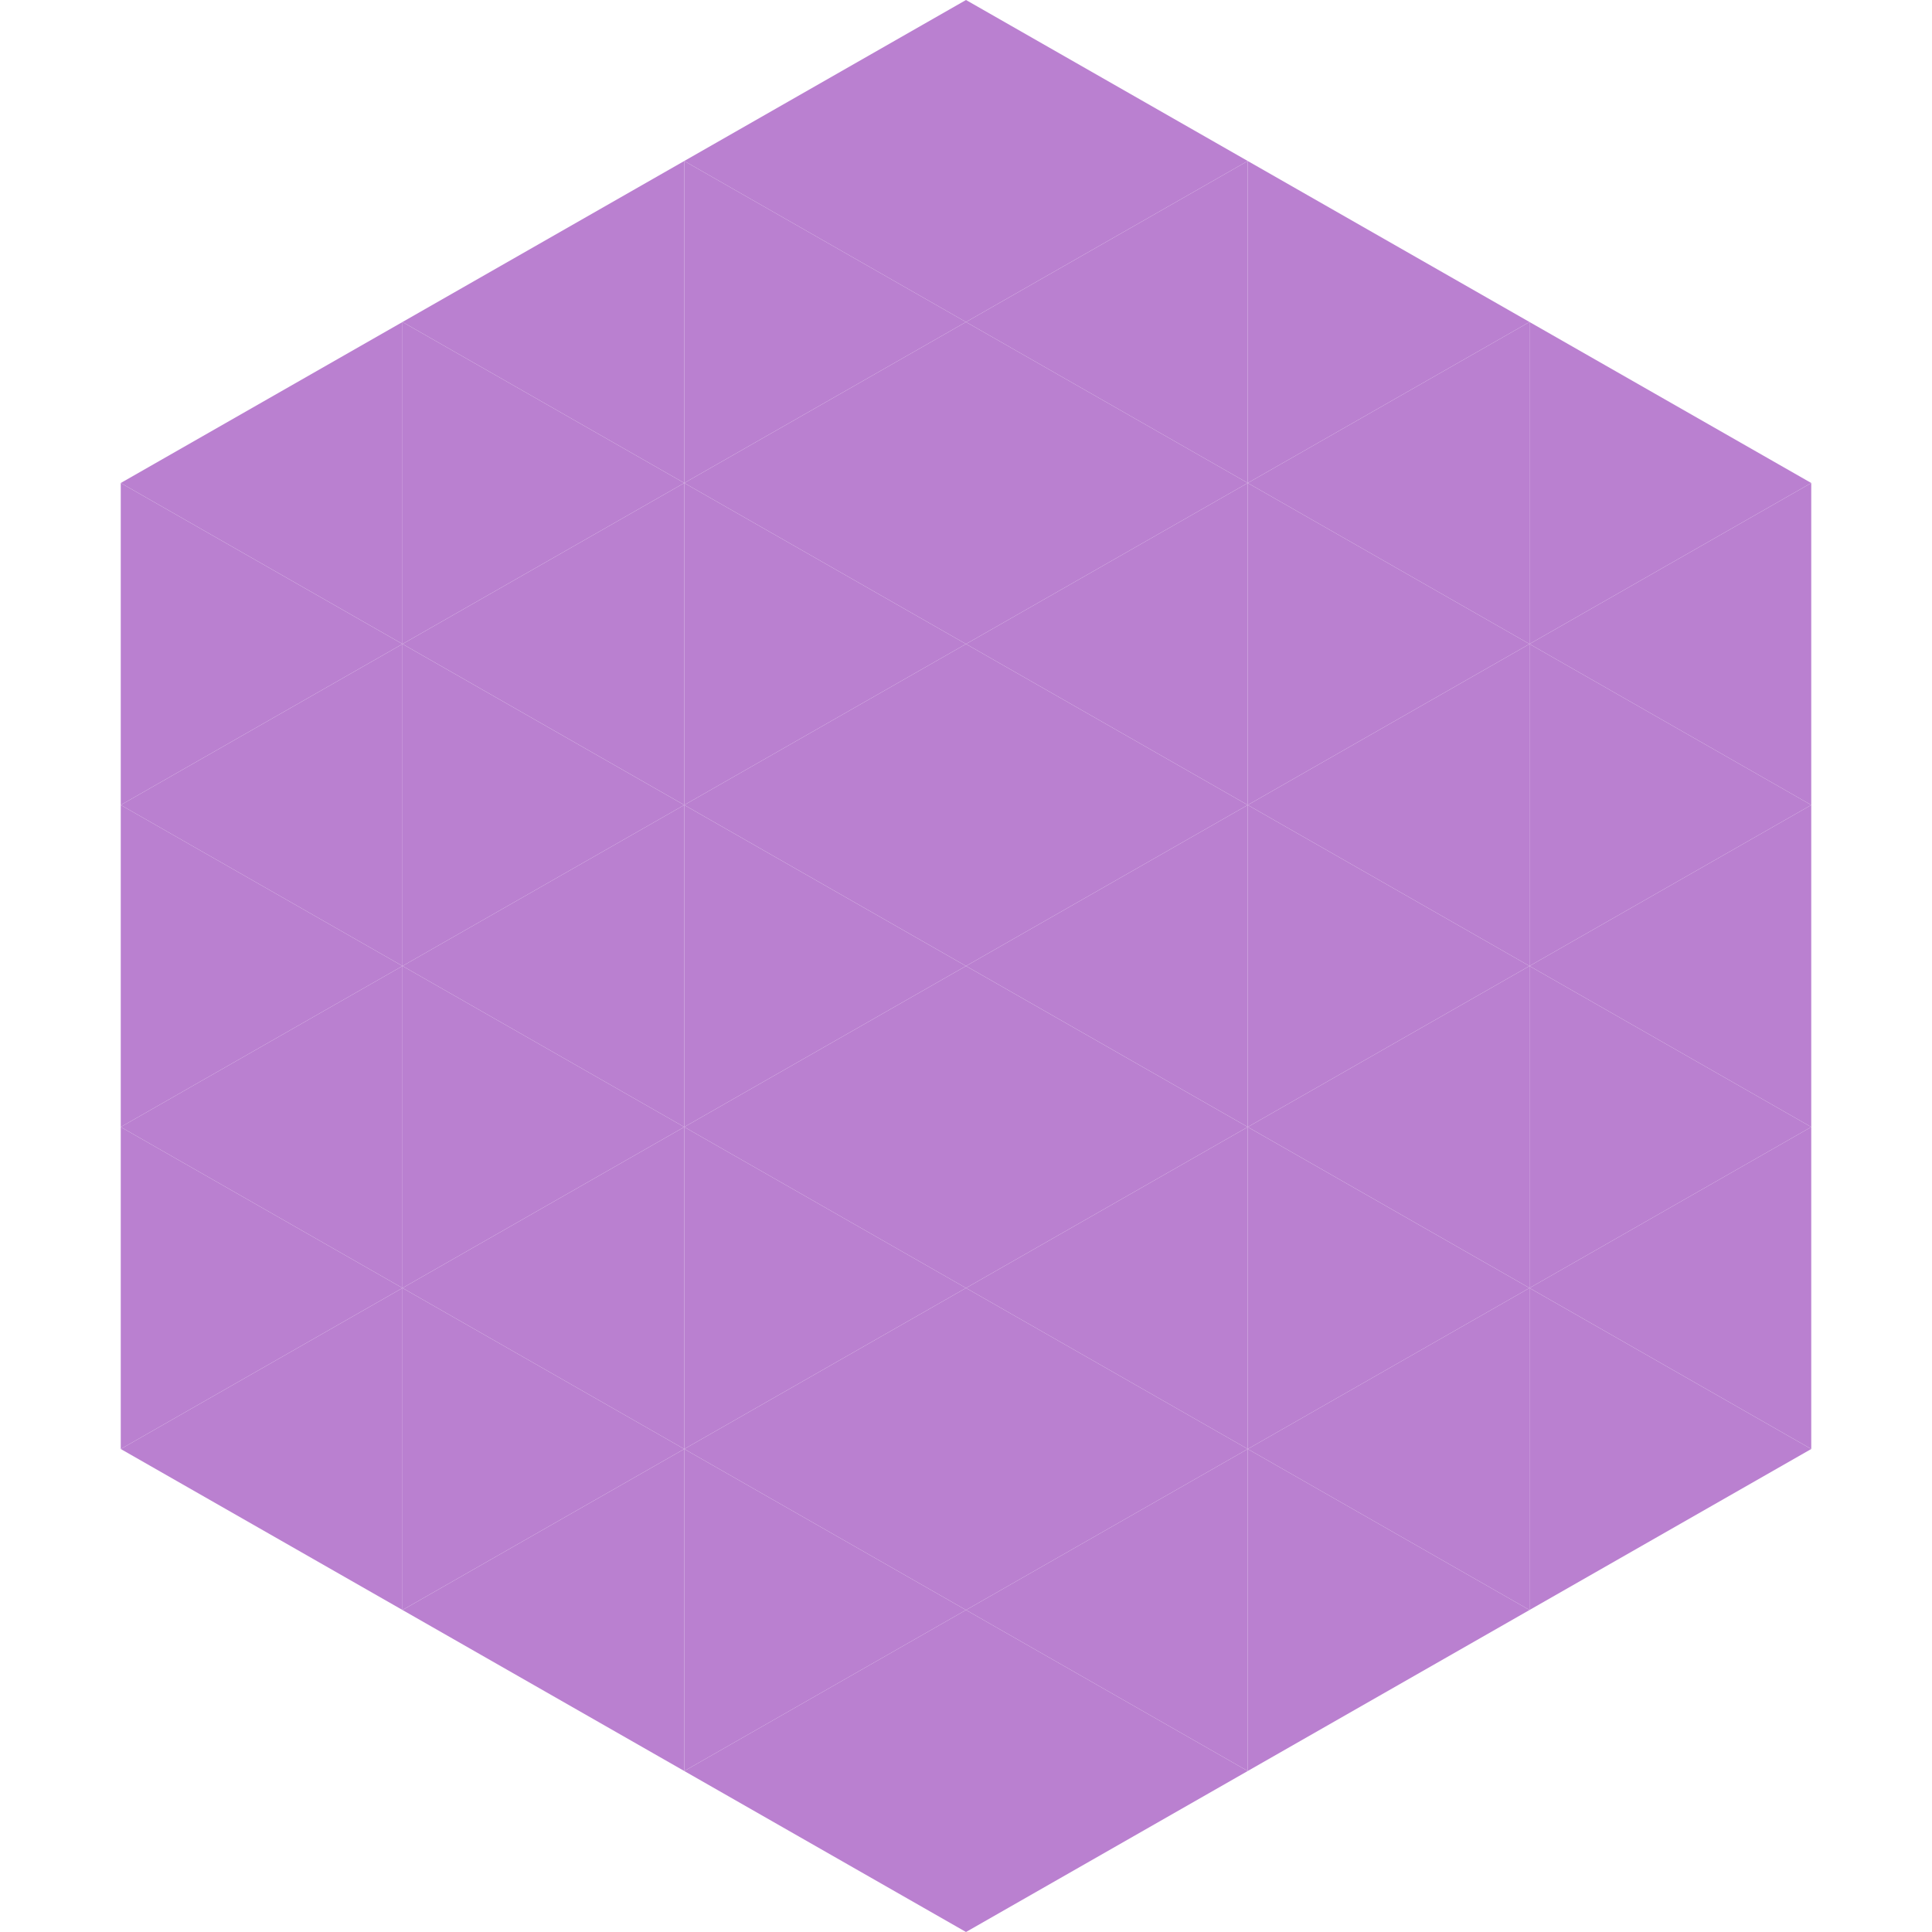 <?xml version="1.0"?>
<!-- Generated by SVGo -->
<svg width="240" height="240"
     xmlns="http://www.w3.org/2000/svg"
     xmlns:xlink="http://www.w3.org/1999/xlink">
<polygon points="50,40 15,60 50,80" style="fill:rgb(186,128,208)" />
<polygon points="190,40 225,60 190,80" style="fill:rgb(186,128,208)" />
<polygon points="15,60 50,80 15,100" style="fill:rgb(186,128,208)" />
<polygon points="225,60 190,80 225,100" style="fill:rgb(186,128,208)" />
<polygon points="50,80 15,100 50,120" style="fill:rgb(186,128,208)" />
<polygon points="190,80 225,100 190,120" style="fill:rgb(186,128,208)" />
<polygon points="15,100 50,120 15,140" style="fill:rgb(186,128,208)" />
<polygon points="225,100 190,120 225,140" style="fill:rgb(186,128,208)" />
<polygon points="50,120 15,140 50,160" style="fill:rgb(186,128,208)" />
<polygon points="190,120 225,140 190,160" style="fill:rgb(186,128,208)" />
<polygon points="15,140 50,160 15,180" style="fill:rgb(186,128,208)" />
<polygon points="225,140 190,160 225,180" style="fill:rgb(186,128,208)" />
<polygon points="50,160 15,180 50,200" style="fill:rgb(186,128,208)" />
<polygon points="190,160 225,180 190,200" style="fill:rgb(186,128,208)" />
<polygon points="15,180 50,200 15,220" style="fill:rgb(255,255,255); fill-opacity:0" />
<polygon points="225,180 190,200 225,220" style="fill:rgb(255,255,255); fill-opacity:0" />
<polygon points="50,0 85,20 50,40" style="fill:rgb(255,255,255); fill-opacity:0" />
<polygon points="190,0 155,20 190,40" style="fill:rgb(255,255,255); fill-opacity:0" />
<polygon points="85,20 50,40 85,60" style="fill:rgb(186,128,208)" />
<polygon points="155,20 190,40 155,60" style="fill:rgb(186,128,208)" />
<polygon points="50,40 85,60 50,80" style="fill:rgb(186,128,208)" />
<polygon points="190,40 155,60 190,80" style="fill:rgb(186,128,208)" />
<polygon points="85,60 50,80 85,100" style="fill:rgb(186,128,208)" />
<polygon points="155,60 190,80 155,100" style="fill:rgb(186,128,208)" />
<polygon points="50,80 85,100 50,120" style="fill:rgb(186,128,208)" />
<polygon points="190,80 155,100 190,120" style="fill:rgb(186,128,208)" />
<polygon points="85,100 50,120 85,140" style="fill:rgb(186,128,208)" />
<polygon points="155,100 190,120 155,140" style="fill:rgb(186,128,208)" />
<polygon points="50,120 85,140 50,160" style="fill:rgb(186,128,208)" />
<polygon points="190,120 155,140 190,160" style="fill:rgb(186,128,208)" />
<polygon points="85,140 50,160 85,180" style="fill:rgb(186,128,208)" />
<polygon points="155,140 190,160 155,180" style="fill:rgb(186,128,208)" />
<polygon points="50,160 85,180 50,200" style="fill:rgb(186,128,208)" />
<polygon points="190,160 155,180 190,200" style="fill:rgb(186,128,208)" />
<polygon points="85,180 50,200 85,220" style="fill:rgb(186,128,208)" />
<polygon points="155,180 190,200 155,220" style="fill:rgb(186,128,208)" />
<polygon points="120,0 85,20 120,40" style="fill:rgb(186,128,208)" />
<polygon points="120,0 155,20 120,40" style="fill:rgb(186,128,208)" />
<polygon points="85,20 120,40 85,60" style="fill:rgb(186,128,208)" />
<polygon points="155,20 120,40 155,60" style="fill:rgb(186,128,208)" />
<polygon points="120,40 85,60 120,80" style="fill:rgb(186,128,208)" />
<polygon points="120,40 155,60 120,80" style="fill:rgb(186,128,208)" />
<polygon points="85,60 120,80 85,100" style="fill:rgb(186,128,208)" />
<polygon points="155,60 120,80 155,100" style="fill:rgb(186,128,208)" />
<polygon points="120,80 85,100 120,120" style="fill:rgb(186,128,208)" />
<polygon points="120,80 155,100 120,120" style="fill:rgb(186,128,208)" />
<polygon points="85,100 120,120 85,140" style="fill:rgb(186,128,208)" />
<polygon points="155,100 120,120 155,140" style="fill:rgb(186,128,208)" />
<polygon points="120,120 85,140 120,160" style="fill:rgb(186,128,208)" />
<polygon points="120,120 155,140 120,160" style="fill:rgb(186,128,208)" />
<polygon points="85,140 120,160 85,180" style="fill:rgb(186,128,208)" />
<polygon points="155,140 120,160 155,180" style="fill:rgb(186,128,208)" />
<polygon points="120,160 85,180 120,200" style="fill:rgb(186,128,208)" />
<polygon points="120,160 155,180 120,200" style="fill:rgb(186,128,208)" />
<polygon points="85,180 120,200 85,220" style="fill:rgb(186,128,208)" />
<polygon points="155,180 120,200 155,220" style="fill:rgb(186,128,208)" />
<polygon points="120,200 85,220 120,240" style="fill:rgb(186,128,208)" />
<polygon points="120,200 155,220 120,240" style="fill:rgb(186,128,208)" />
<polygon points="85,220 120,240 85,260" style="fill:rgb(255,255,255); fill-opacity:0" />
<polygon points="155,220 120,240 155,260" style="fill:rgb(255,255,255); fill-opacity:0" />
</svg>
